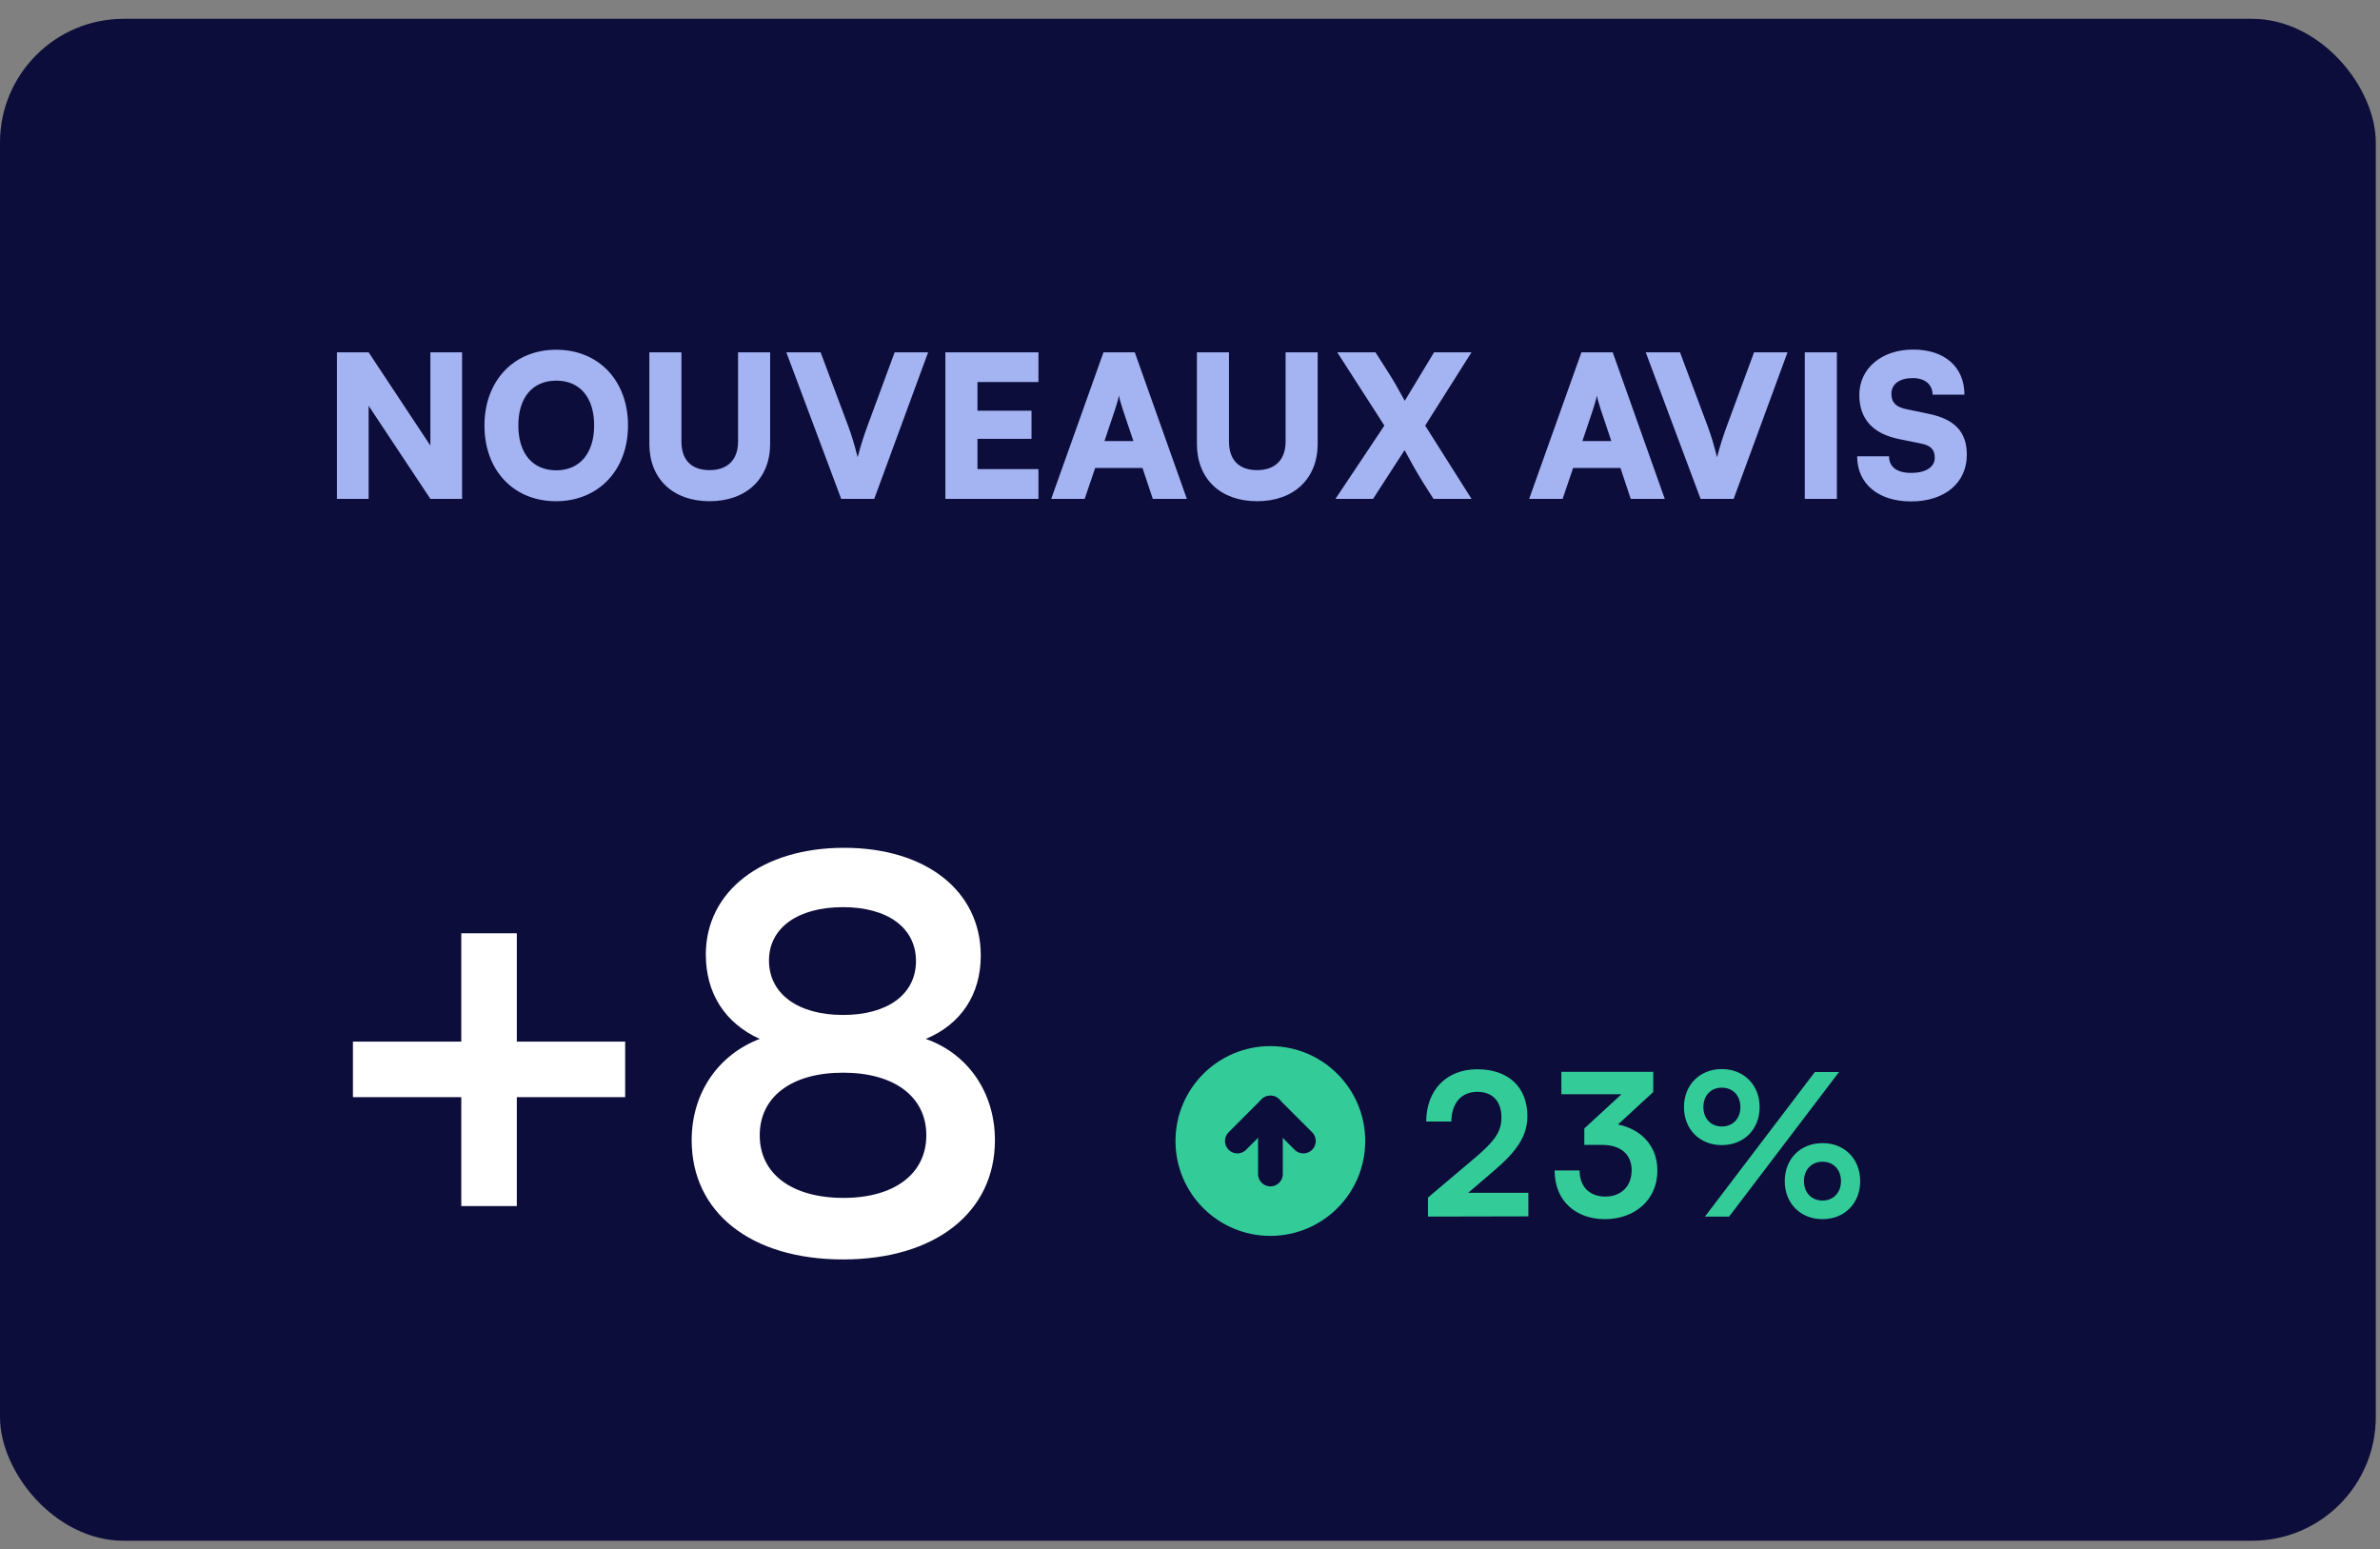 <svg xmlns="http://www.w3.org/2000/svg" width="126" height="82" viewBox="0 0 126 82" fill="none"><rect x="0" y="0" width="126" height="82" fill="#808080" stroke="none"/><rect y="0.996" width="125.777" height="80.568" rx="6.551" fill="#0D0D3B"></rect><path d="M19.515 26.408V21.481L22.785 26.408H24.463V18.651H22.785V23.588L19.515 18.651H17.838V26.408H19.515ZM33.247 22.519C33.247 20.15 31.696 18.515 29.443 18.515C27.2 18.515 25.648 20.161 25.648 22.529C25.648 24.898 27.189 26.533 29.432 26.533C31.686 26.533 33.247 24.888 33.247 22.519ZM31.455 22.519C31.455 23.986 30.7 24.898 29.453 24.898C28.195 24.898 27.441 24.007 27.441 22.519C27.441 21.041 28.195 20.15 29.453 20.15C30.7 20.15 31.455 21.041 31.455 22.519ZM34.378 23.494C34.378 25.349 35.625 26.533 37.564 26.533C39.514 26.533 40.772 25.338 40.772 23.494V18.651H39.074V23.378C39.074 24.332 38.529 24.888 37.564 24.888C36.611 24.888 36.076 24.353 36.076 23.378V18.651H34.378V23.494ZM44.534 26.408H46.284L49.135 18.651H47.364L45.917 22.571C45.749 23.032 45.603 23.462 45.404 24.206C45.236 23.536 45.089 23.053 44.911 22.571L43.444 18.651H41.63L44.534 26.408ZM54.977 26.408V24.835H51.748V23.232H54.61V21.743H51.748V20.224H54.977V18.651H50.05V26.408H54.977ZM57.424 26.408L57.98 24.773H60.485L61.03 26.408H62.833L60.076 18.651H58.42L55.653 26.408H57.424ZM59.028 21.691C59.122 21.408 59.206 21.114 59.238 20.936C59.269 21.125 59.363 21.429 59.447 21.691L60.003 23.347H58.472L59.028 21.691ZM63.366 23.494C63.366 25.349 64.613 26.533 66.552 26.533C68.502 26.533 69.759 25.338 69.759 23.494V18.651H68.061V23.378C68.061 24.332 67.516 24.888 66.552 24.888C65.598 24.888 65.064 24.353 65.064 23.378V18.651H63.366V23.494ZM73.291 22.529L70.702 26.408H72.693L74.36 23.829C74.737 24.521 74.989 24.982 75.376 25.601L75.89 26.408H77.903L75.45 22.529L77.903 18.651H75.921L74.37 21.219C74.024 20.58 73.752 20.108 73.469 19.668L72.819 18.651H70.796L73.291 22.529ZM82.727 26.408L83.283 24.773H85.788L86.333 26.408H88.135L85.379 18.651H83.723L80.956 26.408H82.727ZM84.331 21.691C84.425 21.408 84.509 21.114 84.54 20.936C84.572 21.125 84.666 21.429 84.75 21.691L85.305 23.347H83.775L84.331 21.691ZM90.031 26.408H91.782L94.633 18.651H92.862L91.415 22.571C91.247 23.032 91.101 23.462 90.901 24.206C90.734 23.536 90.587 23.053 90.409 22.571L88.941 18.651H87.128L90.031 26.408ZM97.246 18.651H95.548V26.408H97.246V18.651ZM98.435 20.905C98.435 22.173 99.147 22.959 100.531 23.242L101.715 23.483C102.229 23.588 102.428 23.808 102.428 24.238C102.428 24.73 101.946 25.035 101.181 25.035C100.426 25.035 100.007 24.72 100.007 24.154H98.32C98.32 25.611 99.441 26.544 101.17 26.544C102.952 26.544 104.126 25.569 104.126 24.07C104.126 22.844 103.466 22.184 102.082 21.901L100.919 21.66C100.374 21.544 100.133 21.314 100.133 20.842C100.133 20.328 100.573 20.014 101.265 20.014C101.904 20.014 102.313 20.349 102.313 20.894H104C104 19.427 102.952 18.505 101.286 18.505C99.619 18.505 98.435 19.5 98.435 20.905Z" fill="#A4B4F3"></path><path d="M18.685 55.142V58.082H24.421V63.847H27.361V58.082H33.097V55.142H27.361V49.406H24.421V55.142H18.685ZM36.618 60.359C36.618 64.193 39.76 66.672 44.631 66.672C49.531 66.672 52.673 64.164 52.673 60.359C52.673 57.823 51.231 55.776 49.012 54.998C50.886 54.22 51.923 52.634 51.923 50.588C51.923 47.158 49.012 44.881 44.688 44.881C40.336 44.881 37.367 47.187 37.367 50.53C37.367 52.577 38.376 54.162 40.221 54.998C38.03 55.834 36.618 57.852 36.618 60.359ZM40.711 50.847C40.711 49.118 42.238 48.023 44.631 48.023C46.994 48.023 48.493 49.118 48.493 50.876C48.493 52.634 46.994 53.73 44.631 53.73C42.238 53.73 40.711 52.605 40.711 50.847ZM40.221 60.1C40.221 58.053 41.921 56.785 44.631 56.785C47.34 56.785 49.041 58.053 49.041 60.1C49.041 62.146 47.34 63.414 44.66 63.414C41.921 63.414 40.221 62.146 40.221 60.1Z" fill="white"></path><g clip-path="url(#clip0_559_23505)"><path d="M67.254 64.77C69.666 64.77 71.621 62.815 71.621 60.403C71.621 57.991 69.666 56.035 67.254 56.035C64.842 56.035 62.887 57.991 62.887 60.403C62.887 62.815 64.842 64.77 67.254 64.77Z" fill="#33CC99" stroke="#33CC99" stroke-width="1.31" stroke-linecap="round" stroke-linejoin="round"></path><path d="M69.002 60.403L67.255 58.656L65.508 60.403" stroke="#0D0D3B" stroke-width="1.31" stroke-linecap="round" stroke-linejoin="round"></path><path d="M67.258 62.15V58.656" stroke="#0D0D3B" stroke-width="1.31" stroke-linecap="round" stroke-linejoin="round"></path></g><path d="M80.913 64.392V63.145H77.727L79.111 61.961C80.274 60.965 80.861 60.158 80.861 59.089C80.861 57.537 79.844 56.605 78.209 56.605C76.585 56.605 75.516 57.694 75.505 59.372H76.836C76.847 58.386 77.371 57.799 78.209 57.799C79.016 57.799 79.488 58.292 79.488 59.162C79.488 59.896 79.142 60.399 78.104 61.279L75.599 63.396V64.403L80.913 64.392ZM84.809 60.608C85.879 60.608 86.382 61.174 86.382 61.95C86.382 62.799 85.826 63.344 84.988 63.344C84.17 63.344 83.625 62.841 83.625 61.961H82.304C82.304 63.617 83.468 64.539 84.967 64.539C86.518 64.539 87.744 63.543 87.744 61.971C87.744 60.619 86.832 59.759 85.658 59.529L87.524 57.81V56.741H82.661V57.925H85.847L83.876 59.738V60.608H84.809ZM93.156 58.606C93.156 57.432 92.318 56.594 91.154 56.594C89.991 56.594 89.152 57.432 89.152 58.606C89.152 59.791 89.991 60.619 91.154 60.619C92.318 60.619 93.156 59.791 93.156 58.606ZM97.359 56.751H96.08L90.263 64.403H91.542L97.359 56.751ZM92.139 58.606C92.139 59.214 91.741 59.634 91.154 59.634C90.578 59.634 90.179 59.214 90.179 58.606C90.179 57.998 90.567 57.579 91.154 57.579C91.741 57.579 92.139 57.998 92.139 58.606ZM98.481 62.526C98.481 61.353 97.653 60.514 96.489 60.514C95.315 60.514 94.487 61.353 94.487 62.526C94.487 63.7 95.315 64.539 96.489 64.539C97.653 64.539 98.481 63.7 98.481 62.526ZM97.464 62.526C97.464 63.134 97.066 63.554 96.489 63.554C95.902 63.554 95.504 63.134 95.504 62.526C95.504 61.919 95.902 61.499 96.489 61.499C97.066 61.499 97.464 61.919 97.464 62.526Z" fill="#33CC99"></path><defs><clipPath id="clip0_559_23505"><rect width="10.481" height="10.481" fill="white" transform="translate(62.016 55.162)"></rect></clipPath></defs></svg>